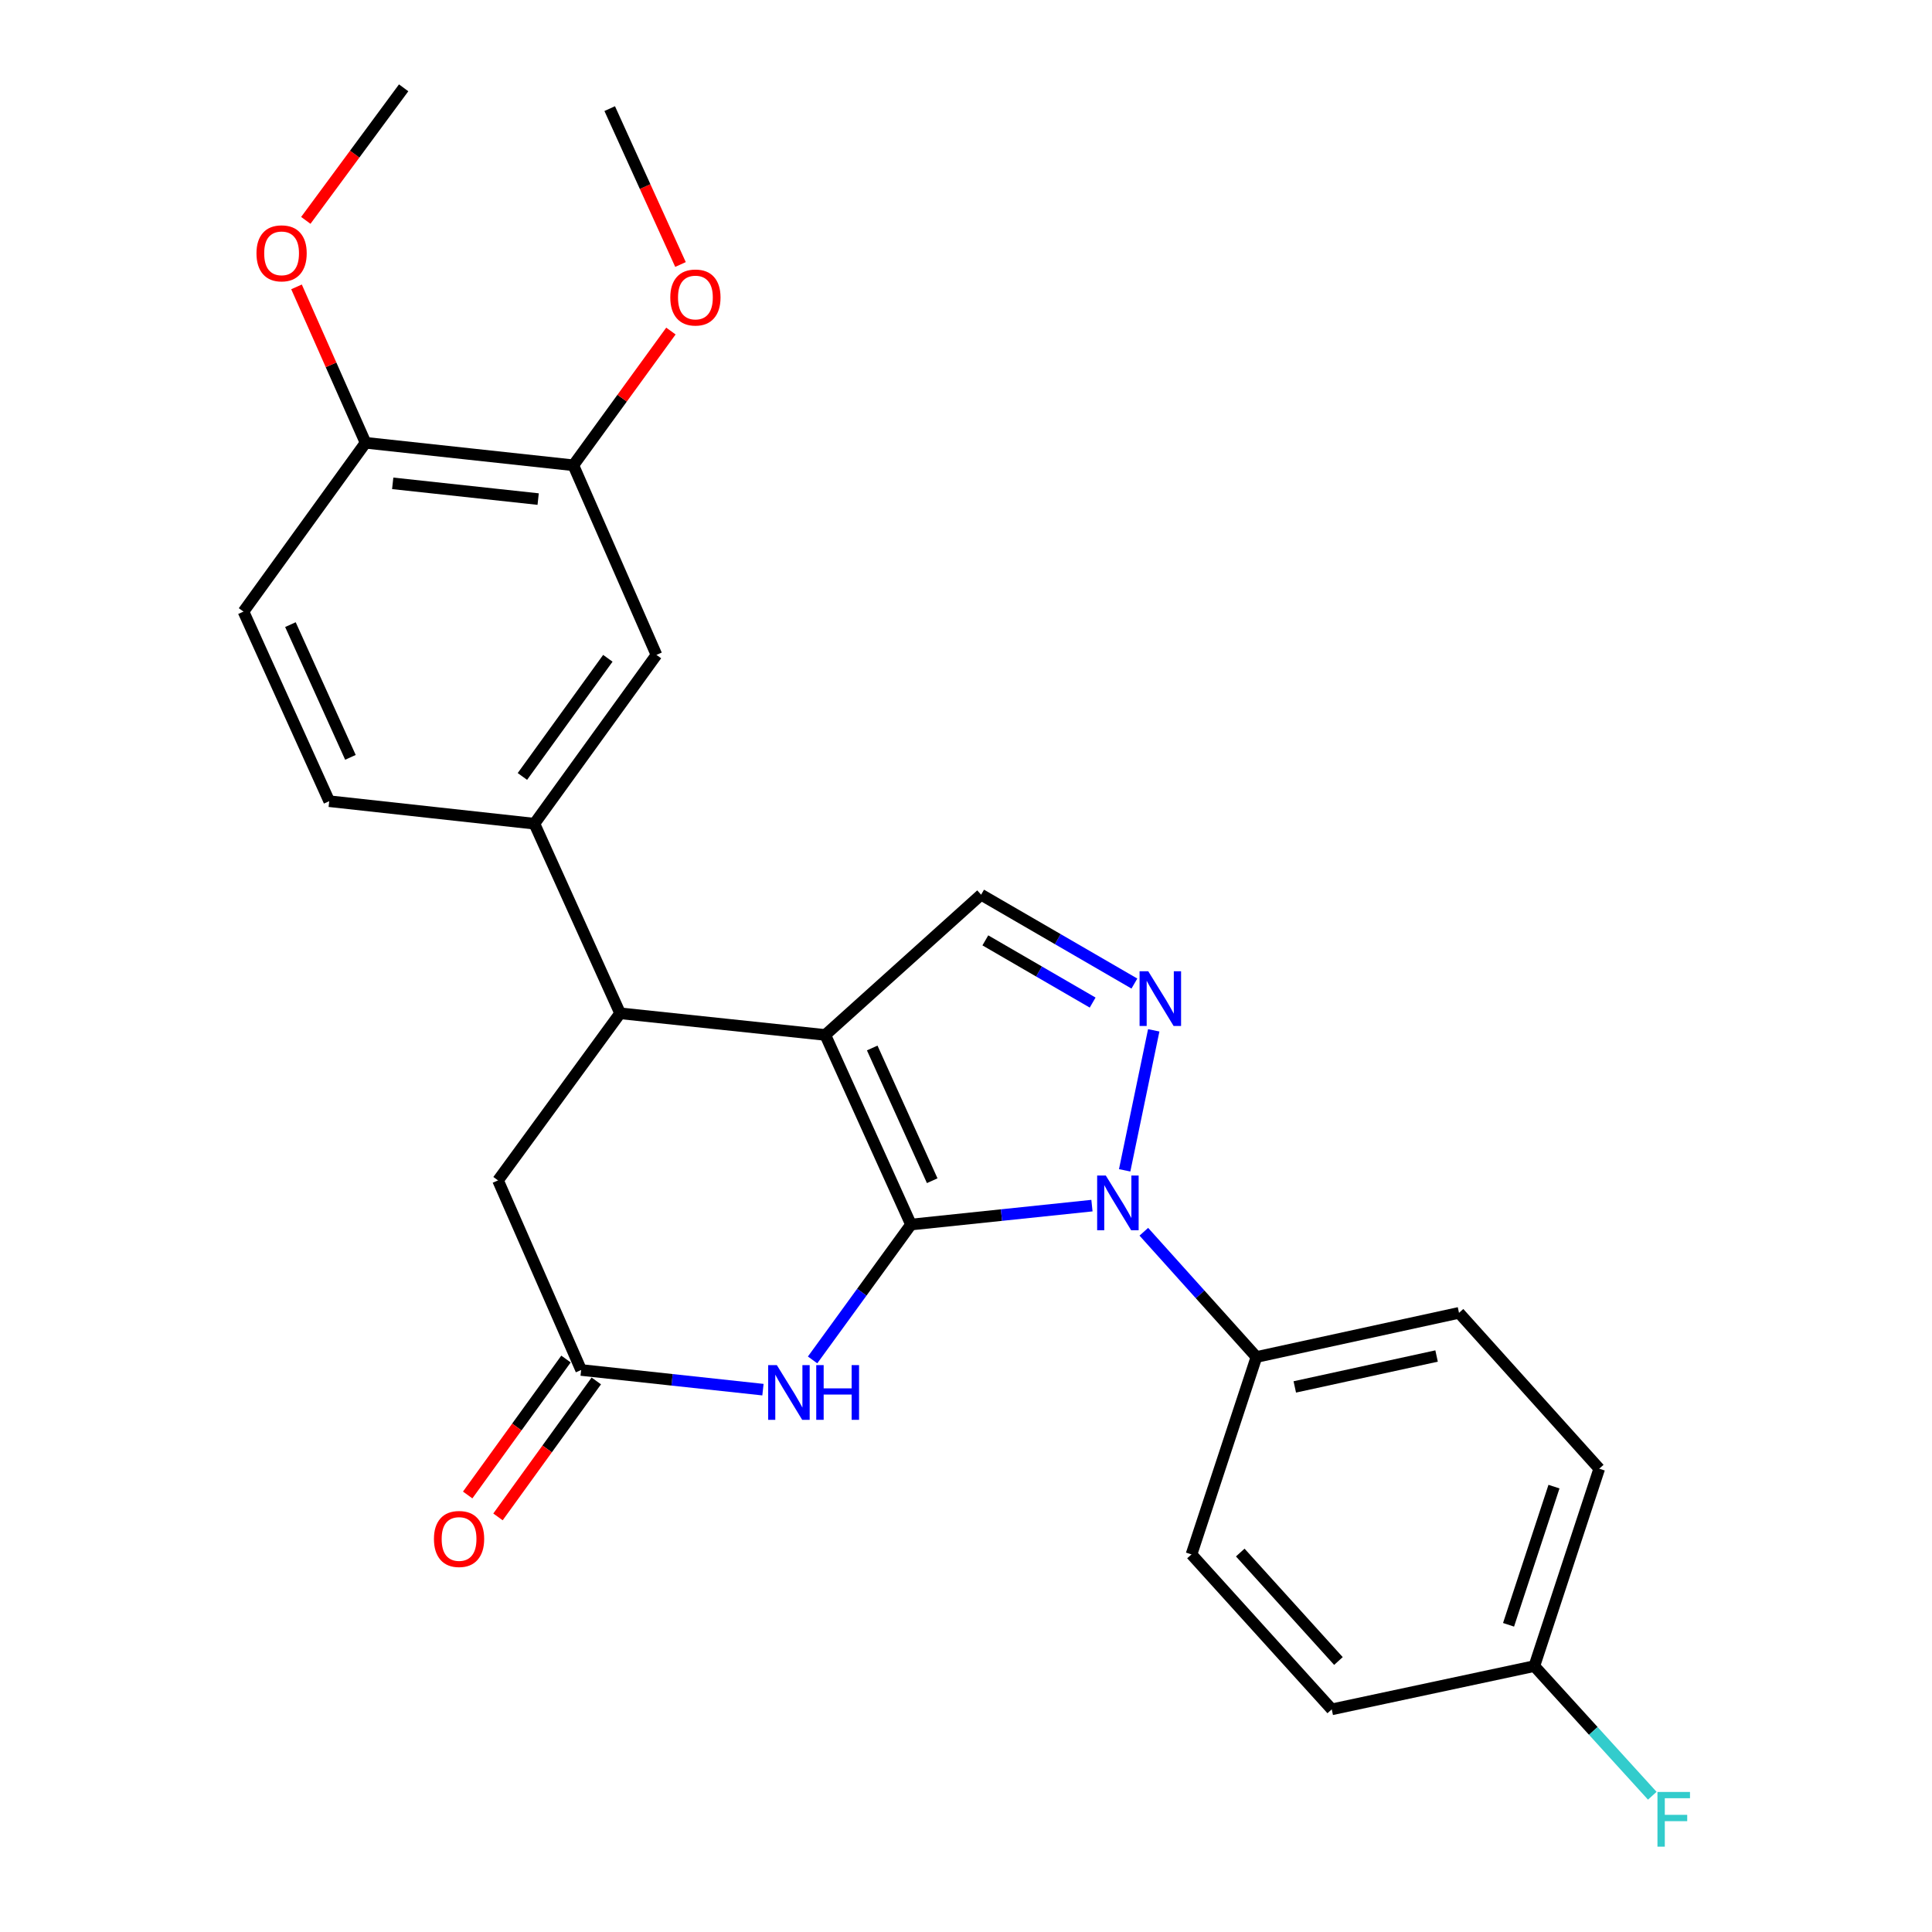 <?xml version='1.0' encoding='iso-8859-1'?>
<svg version='1.1' baseProfile='full'
              xmlns='http://www.w3.org/2000/svg'
                      xmlns:rdkit='http://www.rdkit.org/xml'
                      xmlns:xlink='http://www.w3.org/1999/xlink'
                  xml:space='preserve'
width='1000px' height='1000px' viewBox='0 0 1000 1000'>
<!-- END OF HEADER -->
<rect style='opacity:1.0;fill:#FFFFFF;stroke:none' width='1000' height='1000' x='0' y='0'> </rect>
<path class='bond-0' d='M 471.526,633.827 L 427.166,535.687' style='fill:none;fill-rule:evenodd;stroke:#000000;stroke-width:6px;stroke-linecap:butt;stroke-linejoin:miter;stroke-opacity:1' />
<path class='bond-0' d='M 482.511,611.133 L 451.459,542.436' style='fill:none;fill-rule:evenodd;stroke:#000000;stroke-width:6px;stroke-linecap:butt;stroke-linejoin:miter;stroke-opacity:1' />
<path class='bond-1' d='M 471.526,633.827 L 518.358,628.927' style='fill:none;fill-rule:evenodd;stroke:#000000;stroke-width:6px;stroke-linecap:butt;stroke-linejoin:miter;stroke-opacity:1' />
<path class='bond-1' d='M 518.358,628.927 L 565.191,624.027' style='fill:none;fill-rule:evenodd;stroke:#0000FF;stroke-width:6px;stroke-linecap:butt;stroke-linejoin:miter;stroke-opacity:1' />
<path class='bond-3' d='M 471.526,633.827 L 446.06,668.86' style='fill:none;fill-rule:evenodd;stroke:#000000;stroke-width:6px;stroke-linecap:butt;stroke-linejoin:miter;stroke-opacity:1' />
<path class='bond-3' d='M 446.06,668.86 L 420.593,703.892' style='fill:none;fill-rule:evenodd;stroke:#0000FF;stroke-width:6px;stroke-linecap:butt;stroke-linejoin:miter;stroke-opacity:1' />
<path class='bond-4' d='M 427.166,535.687 L 320.962,524.482' style='fill:none;fill-rule:evenodd;stroke:#000000;stroke-width:6px;stroke-linecap:butt;stroke-linejoin:miter;stroke-opacity:1' />
<path class='bond-5' d='M 427.166,535.687 L 507.82,463.089' style='fill:none;fill-rule:evenodd;stroke:#000000;stroke-width:6px;stroke-linecap:butt;stroke-linejoin:miter;stroke-opacity:1' />
<path class='bond-2' d='M 582.124,605.761 L 597.17,533.298' style='fill:none;fill-rule:evenodd;stroke:#0000FF;stroke-width:6px;stroke-linecap:butt;stroke-linejoin:miter;stroke-opacity:1' />
<path class='bond-8' d='M 592.044,637.55 L 621.187,669.966' style='fill:none;fill-rule:evenodd;stroke:#0000FF;stroke-width:6px;stroke-linecap:butt;stroke-linejoin:miter;stroke-opacity:1' />
<path class='bond-8' d='M 621.187,669.966 L 650.329,702.382' style='fill:none;fill-rule:evenodd;stroke:#000000;stroke-width:6px;stroke-linecap:butt;stroke-linejoin:miter;stroke-opacity:1' />
<path class='bond-26' d='M 587.161,509.088 L 547.491,486.088' style='fill:none;fill-rule:evenodd;stroke:#0000FF;stroke-width:6px;stroke-linecap:butt;stroke-linejoin:miter;stroke-opacity:1' />
<path class='bond-26' d='M 547.491,486.088 L 507.82,463.089' style='fill:none;fill-rule:evenodd;stroke:#000000;stroke-width:6px;stroke-linecap:butt;stroke-linejoin:miter;stroke-opacity:1' />
<path class='bond-26' d='M 565.552,518.934 L 537.782,502.834' style='fill:none;fill-rule:evenodd;stroke:#0000FF;stroke-width:6px;stroke-linecap:butt;stroke-linejoin:miter;stroke-opacity:1' />
<path class='bond-26' d='M 537.782,502.834 L 510.012,486.735' style='fill:none;fill-rule:evenodd;stroke:#000000;stroke-width:6px;stroke-linecap:butt;stroke-linejoin:miter;stroke-opacity:1' />
<path class='bond-6' d='M 394.903,719.284 L 347.851,714.194' style='fill:none;fill-rule:evenodd;stroke:#0000FF;stroke-width:6px;stroke-linecap:butt;stroke-linejoin:miter;stroke-opacity:1' />
<path class='bond-6' d='M 347.851,714.194 L 300.799,709.103' style='fill:none;fill-rule:evenodd;stroke:#000000;stroke-width:6px;stroke-linecap:butt;stroke-linejoin:miter;stroke-opacity:1' />
<path class='bond-7' d='M 320.962,524.482 L 276.603,426.343' style='fill:none;fill-rule:evenodd;stroke:#000000;stroke-width:6px;stroke-linecap:butt;stroke-linejoin:miter;stroke-opacity:1' />
<path class='bond-27' d='M 320.962,524.482 L 257.773,610.975' style='fill:none;fill-rule:evenodd;stroke:#000000;stroke-width:6px;stroke-linecap:butt;stroke-linejoin:miter;stroke-opacity:1' />
<path class='bond-10' d='M 300.799,709.103 L 257.773,610.975' style='fill:none;fill-rule:evenodd;stroke:#000000;stroke-width:6px;stroke-linecap:butt;stroke-linejoin:miter;stroke-opacity:1' />
<path class='bond-13' d='M 292.956,703.432 L 267.513,738.617' style='fill:none;fill-rule:evenodd;stroke:#000000;stroke-width:6px;stroke-linecap:butt;stroke-linejoin:miter;stroke-opacity:1' />
<path class='bond-13' d='M 267.513,738.617 L 242.071,773.801' style='fill:none;fill-rule:evenodd;stroke:#FF0000;stroke-width:6px;stroke-linecap:butt;stroke-linejoin:miter;stroke-opacity:1' />
<path class='bond-13' d='M 308.641,714.774 L 283.199,749.959' style='fill:none;fill-rule:evenodd;stroke:#000000;stroke-width:6px;stroke-linecap:butt;stroke-linejoin:miter;stroke-opacity:1' />
<path class='bond-13' d='M 283.199,749.959 L 257.757,785.144' style='fill:none;fill-rule:evenodd;stroke:#FF0000;stroke-width:6px;stroke-linecap:butt;stroke-linejoin:miter;stroke-opacity:1' />
<path class='bond-9' d='M 276.603,426.343 L 339.781,338.968' style='fill:none;fill-rule:evenodd;stroke:#000000;stroke-width:6px;stroke-linecap:butt;stroke-linejoin:miter;stroke-opacity:1' />
<path class='bond-9' d='M 270.394,401.895 L 314.619,340.733' style='fill:none;fill-rule:evenodd;stroke:#000000;stroke-width:6px;stroke-linecap:butt;stroke-linejoin:miter;stroke-opacity:1' />
<path class='bond-14' d='M 276.603,426.343 L 170.398,414.697' style='fill:none;fill-rule:evenodd;stroke:#000000;stroke-width:6px;stroke-linecap:butt;stroke-linejoin:miter;stroke-opacity:1' />
<path class='bond-16' d='M 650.329,702.382 L 755.178,679.53' style='fill:none;fill-rule:evenodd;stroke:#000000;stroke-width:6px;stroke-linecap:butt;stroke-linejoin:miter;stroke-opacity:1' />
<path class='bond-16' d='M 670.178,717.867 L 743.573,701.871' style='fill:none;fill-rule:evenodd;stroke:#000000;stroke-width:6px;stroke-linecap:butt;stroke-linejoin:miter;stroke-opacity:1' />
<path class='bond-17' d='M 650.329,702.382 L 616.713,804.554' style='fill:none;fill-rule:evenodd;stroke:#000000;stroke-width:6px;stroke-linecap:butt;stroke-linejoin:miter;stroke-opacity:1' />
<path class='bond-11' d='M 339.781,338.968 L 296.766,240.829' style='fill:none;fill-rule:evenodd;stroke:#000000;stroke-width:6px;stroke-linecap:butt;stroke-linejoin:miter;stroke-opacity:1' />
<path class='bond-19' d='M 296.766,240.829 L 322.015,206.091' style='fill:none;fill-rule:evenodd;stroke:#000000;stroke-width:6px;stroke-linecap:butt;stroke-linejoin:miter;stroke-opacity:1' />
<path class='bond-19' d='M 322.015,206.091 L 347.264,171.353' style='fill:none;fill-rule:evenodd;stroke:#FF0000;stroke-width:6px;stroke-linecap:butt;stroke-linejoin:miter;stroke-opacity:1' />
<path class='bond-29' d='M 296.766,240.829 L 189.217,229.183' style='fill:none;fill-rule:evenodd;stroke:#000000;stroke-width:6px;stroke-linecap:butt;stroke-linejoin:miter;stroke-opacity:1' />
<path class='bond-29' d='M 278.55,258.327 L 203.266,250.174' style='fill:none;fill-rule:evenodd;stroke:#000000;stroke-width:6px;stroke-linecap:butt;stroke-linejoin:miter;stroke-opacity:1' />
<path class='bond-12' d='M 189.217,229.183 L 126.028,316.558' style='fill:none;fill-rule:evenodd;stroke:#000000;stroke-width:6px;stroke-linecap:butt;stroke-linejoin:miter;stroke-opacity:1' />
<path class='bond-23' d='M 189.217,229.183 L 171.347,188.835' style='fill:none;fill-rule:evenodd;stroke:#000000;stroke-width:6px;stroke-linecap:butt;stroke-linejoin:miter;stroke-opacity:1' />
<path class='bond-23' d='M 171.347,188.835 L 153.476,148.487' style='fill:none;fill-rule:evenodd;stroke:#FF0000;stroke-width:6px;stroke-linecap:butt;stroke-linejoin:miter;stroke-opacity:1' />
<path class='bond-15' d='M 170.398,414.697 L 126.028,316.558' style='fill:none;fill-rule:evenodd;stroke:#000000;stroke-width:6px;stroke-linecap:butt;stroke-linejoin:miter;stroke-opacity:1' />
<path class='bond-15' d='M 181.381,392.001 L 150.322,323.304' style='fill:none;fill-rule:evenodd;stroke:#000000;stroke-width:6px;stroke-linecap:butt;stroke-linejoin:miter;stroke-opacity:1' />
<path class='bond-20' d='M 755.178,679.53 L 827.767,760.194' style='fill:none;fill-rule:evenodd;stroke:#000000;stroke-width:6px;stroke-linecap:butt;stroke-linejoin:miter;stroke-opacity:1' />
<path class='bond-21' d='M 616.713,804.554 L 689.312,884.755' style='fill:none;fill-rule:evenodd;stroke:#000000;stroke-width:6px;stroke-linecap:butt;stroke-linejoin:miter;stroke-opacity:1' />
<path class='bond-21' d='M 641.953,803.594 L 692.772,859.735' style='fill:none;fill-rule:evenodd;stroke:#000000;stroke-width:6px;stroke-linecap:butt;stroke-linejoin:miter;stroke-opacity:1' />
<path class='bond-18' d='M 794.172,862.366 L 689.312,884.755' style='fill:none;fill-rule:evenodd;stroke:#000000;stroke-width:6px;stroke-linecap:butt;stroke-linejoin:miter;stroke-opacity:1' />
<path class='bond-22' d='M 794.172,862.366 L 824.695,895.92' style='fill:none;fill-rule:evenodd;stroke:#000000;stroke-width:6px;stroke-linecap:butt;stroke-linejoin:miter;stroke-opacity:1' />
<path class='bond-22' d='M 824.695,895.92 L 855.218,929.473' style='fill:none;fill-rule:evenodd;stroke:#33CCCC;stroke-width:6px;stroke-linecap:butt;stroke-linejoin:miter;stroke-opacity:1' />
<path class='bond-28' d='M 794.172,862.366 L 827.767,760.194' style='fill:none;fill-rule:evenodd;stroke:#000000;stroke-width:6px;stroke-linecap:butt;stroke-linejoin:miter;stroke-opacity:1' />
<path class='bond-28' d='M 780.823,840.994 L 804.339,769.474' style='fill:none;fill-rule:evenodd;stroke:#000000;stroke-width:6px;stroke-linecap:butt;stroke-linejoin:miter;stroke-opacity:1' />
<path class='bond-24' d='M 352.224,136.904 L 333.904,96.562' style='fill:none;fill-rule:evenodd;stroke:#FF0000;stroke-width:6px;stroke-linecap:butt;stroke-linejoin:miter;stroke-opacity:1' />
<path class='bond-24' d='M 333.904,96.562 L 315.585,56.219' style='fill:none;fill-rule:evenodd;stroke:#000000;stroke-width:6px;stroke-linecap:butt;stroke-linejoin:miter;stroke-opacity:1' />
<path class='bond-25' d='M 158.284,114.064 L 183.607,79.76' style='fill:none;fill-rule:evenodd;stroke:#FF0000;stroke-width:6px;stroke-linecap:butt;stroke-linejoin:miter;stroke-opacity:1' />
<path class='bond-25' d='M 183.607,79.76 L 208.929,45.455' style='fill:none;fill-rule:evenodd;stroke:#000000;stroke-width:6px;stroke-linecap:butt;stroke-linejoin:miter;stroke-opacity:1' />
<path  class='atom-2' d='M 572.363 608.461
L 581.643 623.461
Q 582.563 624.941, 584.043 627.621
Q 585.523 630.301, 585.603 630.461
L 585.603 608.461
L 589.363 608.461
L 589.363 636.781
L 585.483 636.781
L 575.523 620.381
Q 574.363 618.461, 573.123 616.261
Q 571.923 614.061, 571.563 613.381
L 571.563 636.781
L 567.883 636.781
L 567.883 608.461
L 572.363 608.461
' fill='#0000FF'/>
<path  class='atom-3' d='M 594.322 502.708
L 603.602 517.708
Q 604.522 519.188, 606.002 521.868
Q 607.482 524.548, 607.562 524.708
L 607.562 502.708
L 611.322 502.708
L 611.322 531.028
L 607.442 531.028
L 597.482 514.628
Q 596.322 512.708, 595.082 510.508
Q 593.882 508.308, 593.522 507.628
L 593.522 531.028
L 589.842 531.028
L 589.842 502.708
L 594.322 502.708
' fill='#0000FF'/>
<path  class='atom-4' d='M 402.087 706.579
L 411.367 721.579
Q 412.287 723.059, 413.767 725.739
Q 415.247 728.419, 415.327 728.579
L 415.327 706.579
L 419.087 706.579
L 419.087 734.899
L 415.207 734.899
L 405.247 718.499
Q 404.087 716.579, 402.847 714.379
Q 401.647 712.179, 401.287 711.499
L 401.287 734.899
L 397.607 734.899
L 397.607 706.579
L 402.087 706.579
' fill='#0000FF'/>
<path  class='atom-4' d='M 422.487 706.579
L 426.327 706.579
L 426.327 718.619
L 440.807 718.619
L 440.807 706.579
L 444.647 706.579
L 444.647 734.899
L 440.807 734.899
L 440.807 721.819
L 426.327 721.819
L 426.327 734.899
L 422.487 734.899
L 422.487 706.579
' fill='#0000FF'/>
<path  class='atom-14' d='M 224.609 796.568
Q 224.609 789.768, 227.969 785.968
Q 231.329 782.168, 237.609 782.168
Q 243.889 782.168, 247.249 785.968
Q 250.609 789.768, 250.609 796.568
Q 250.609 803.448, 247.209 807.368
Q 243.809 811.248, 237.609 811.248
Q 231.369 811.248, 227.969 807.368
Q 224.609 803.488, 224.609 796.568
M 237.609 808.048
Q 241.929 808.048, 244.249 805.168
Q 246.609 802.248, 246.609 796.568
Q 246.609 791.008, 244.249 788.208
Q 241.929 785.368, 237.609 785.368
Q 233.289 785.368, 230.929 788.168
Q 228.609 790.968, 228.609 796.568
Q 228.609 802.288, 230.929 805.168
Q 233.289 808.048, 237.609 808.048
' fill='#FF0000'/>
<path  class='atom-20' d='M 346.944 153.987
Q 346.944 147.187, 350.304 143.387
Q 353.664 139.587, 359.944 139.587
Q 366.224 139.587, 369.584 143.387
Q 372.944 147.187, 372.944 153.987
Q 372.944 160.867, 369.544 164.787
Q 366.144 168.667, 359.944 168.667
Q 353.704 168.667, 350.304 164.787
Q 346.944 160.907, 346.944 153.987
M 359.944 165.467
Q 364.264 165.467, 366.584 162.587
Q 368.944 159.667, 368.944 153.987
Q 368.944 148.427, 366.584 145.627
Q 364.264 142.787, 359.944 142.787
Q 355.624 142.787, 353.264 145.587
Q 350.944 148.387, 350.944 153.987
Q 350.944 159.707, 353.264 162.587
Q 355.624 165.467, 359.944 165.467
' fill='#FF0000'/>
<path  class='atom-23' d='M 857.899 927.515
L 874.739 927.515
L 874.739 930.755
L 861.699 930.755
L 861.699 939.355
L 873.299 939.355
L 873.299 942.635
L 861.699 942.635
L 861.699 955.835
L 857.899 955.835
L 857.899 927.515
' fill='#33CCCC'/>
<path  class='atom-24' d='M 132.751 131.124
Q 132.751 124.324, 136.111 120.524
Q 139.471 116.724, 145.751 116.724
Q 152.031 116.724, 155.391 120.524
Q 158.751 124.324, 158.751 131.124
Q 158.751 138.004, 155.351 141.924
Q 151.951 145.804, 145.751 145.804
Q 139.511 145.804, 136.111 141.924
Q 132.751 138.044, 132.751 131.124
M 145.751 142.604
Q 150.071 142.604, 152.391 139.724
Q 154.751 136.804, 154.751 131.124
Q 154.751 125.564, 152.391 122.764
Q 150.071 119.924, 145.751 119.924
Q 141.431 119.924, 139.071 122.724
Q 136.751 125.524, 136.751 131.124
Q 136.751 136.844, 139.071 139.724
Q 141.431 142.604, 145.751 142.604
' fill='#FF0000'/>
</svg>
